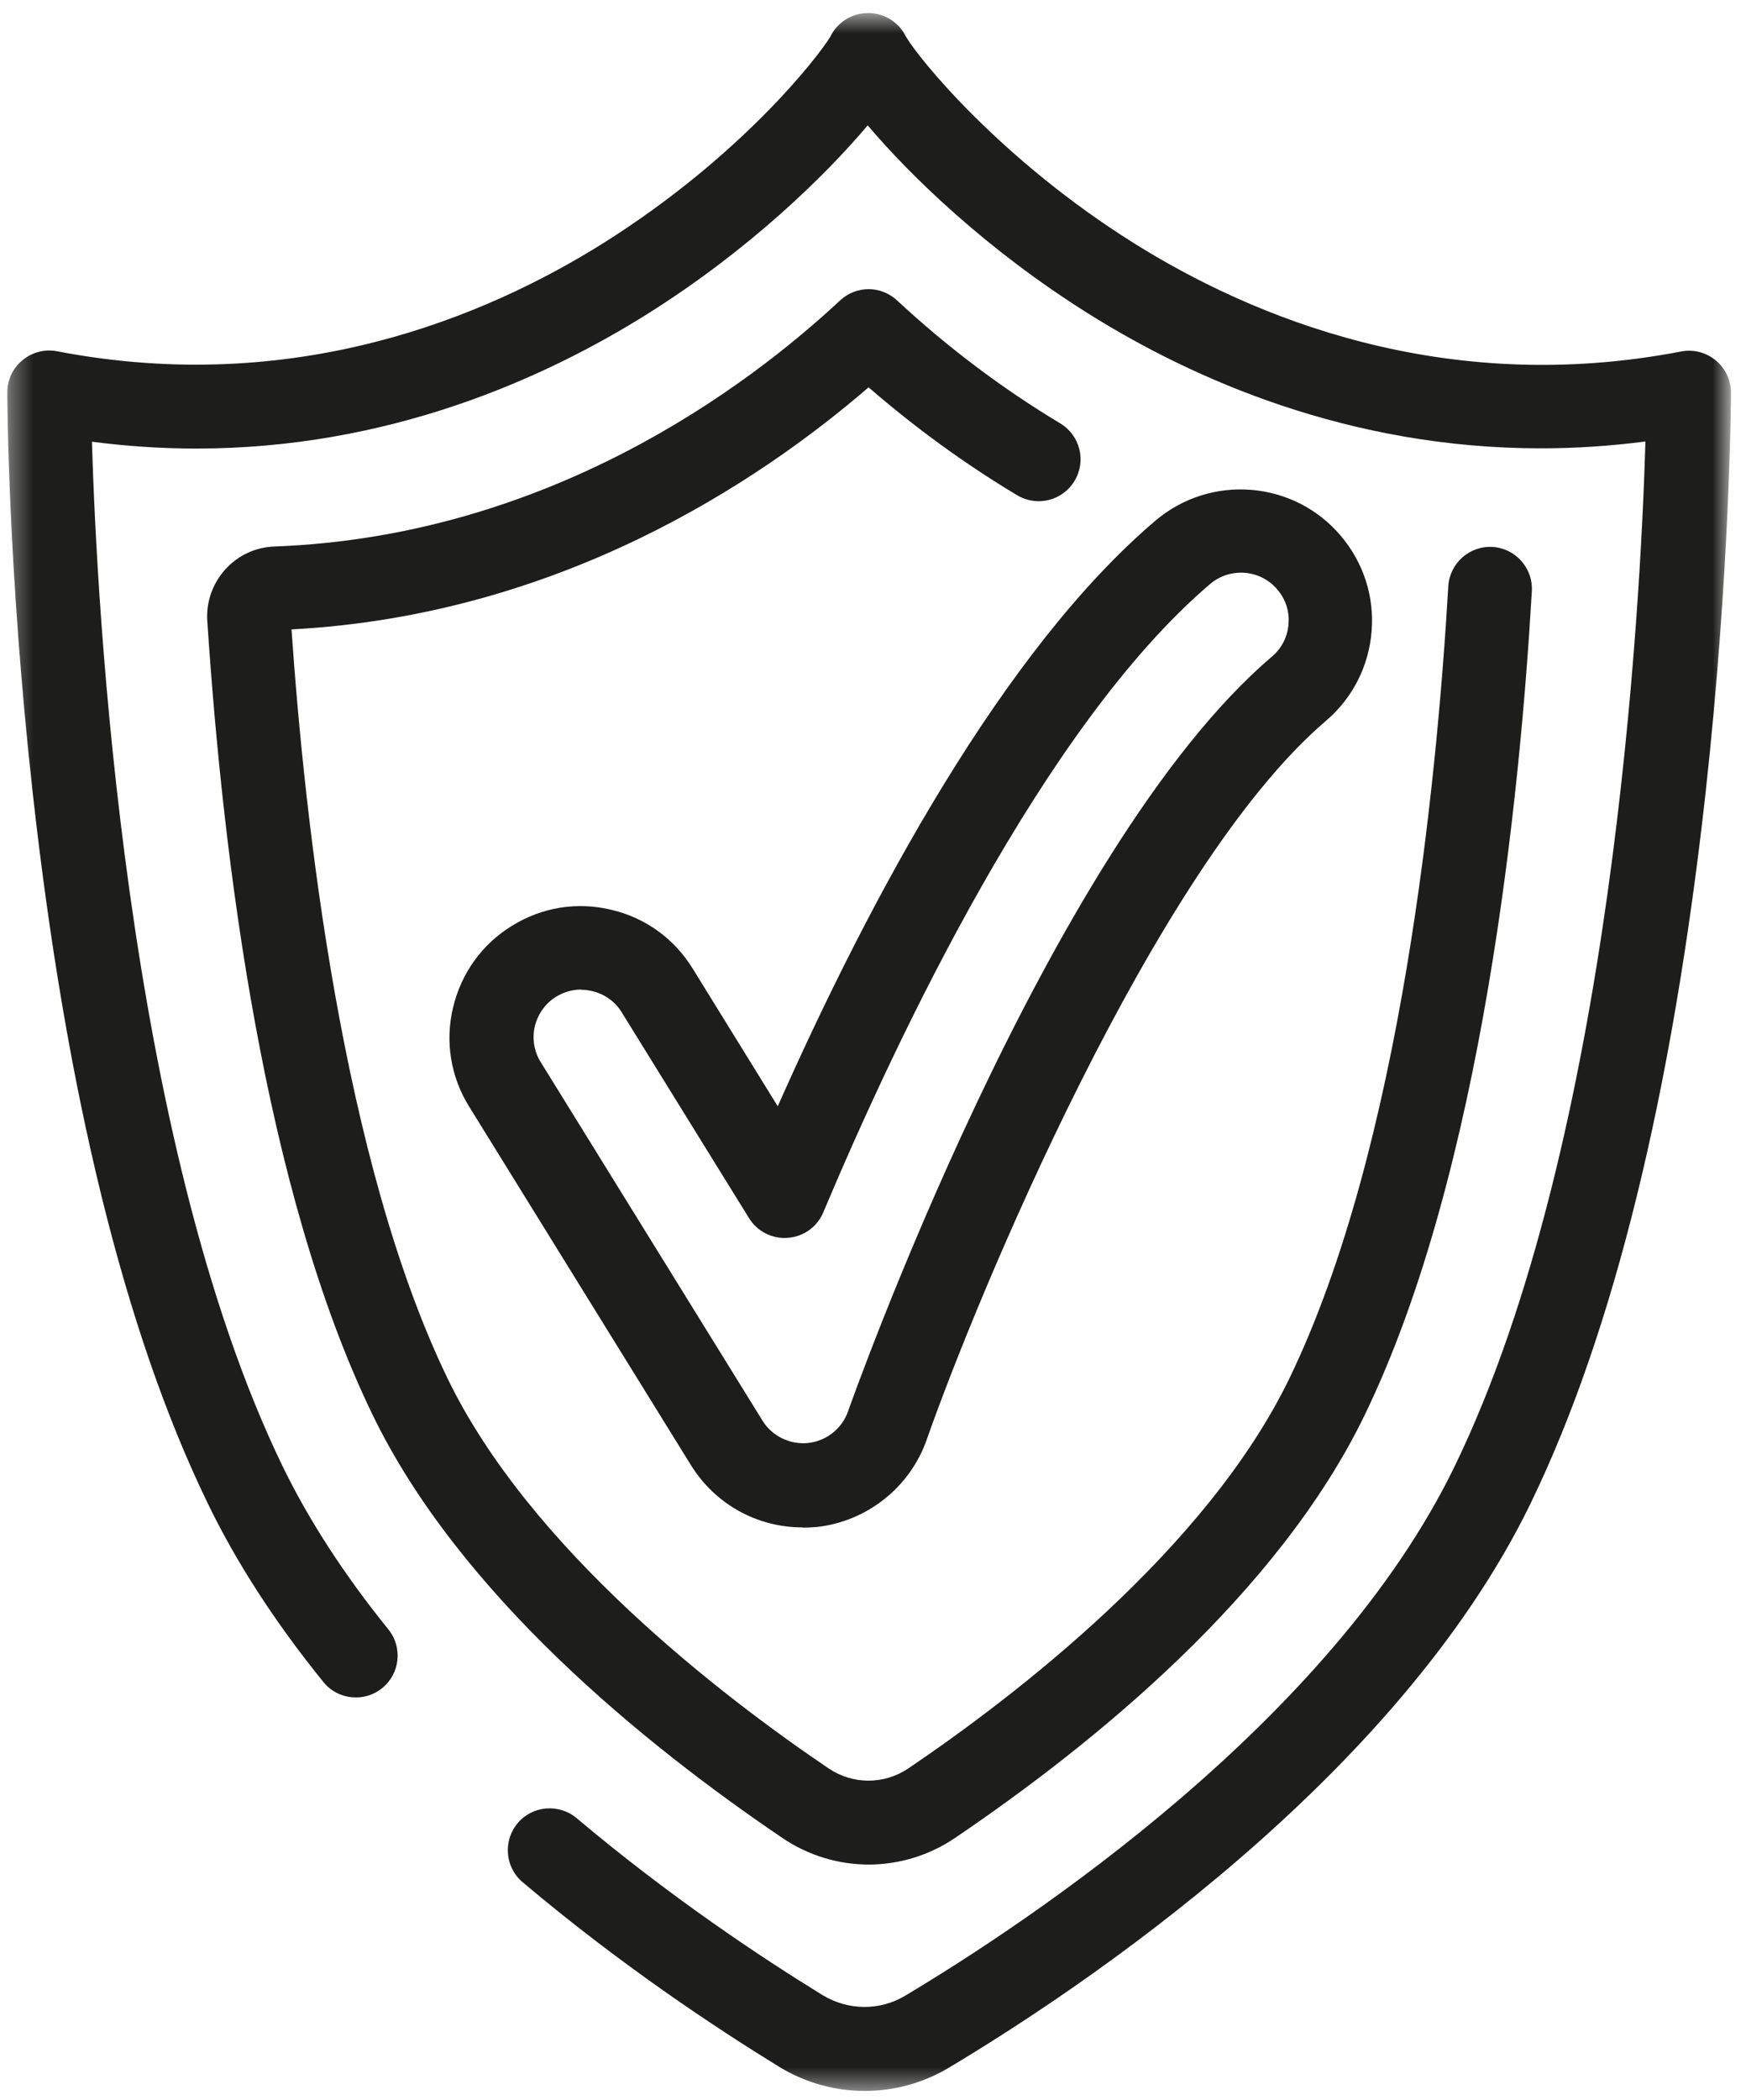 <svg xmlns="http://www.w3.org/2000/svg" width="79" height="95" viewBox="0 0 79 95" fill="none"><mask id="mask0_9_47" style="mask-type:luminance" maskUnits="userSpaceOnUse" x="0" y="0" width="79" height="95"><path d="M78.3 0.58H0.33V94.58H78.3V0.58Z" fill="white"></path></mask><g mask="url(#mask0_9_47)"><path d="M39.12 94.58C37.78 94.58 36.43 94.21 35.24 93.48C32.41 91.74 28.09 88.89 23.65 85.14C22.85 84.47 22.75 83.27 23.42 82.47C24.09 81.67 25.29 81.57 26.09 82.24C30.35 85.83 34.49 88.57 37.21 90.24C38.37 90.95 39.81 90.96 40.96 90.27C46.58 86.91 60.25 77.84 65.83 66.3C72.98 51.55 74.23 27.39 74.45 19.97C72.83 20.18 71.25 20.28 69.72 20.28C61.04 20.28 53.99 17.16 49.25 14.19C44.64 11.3 41.21 7.97 39.26 5.67C37.31 7.98 33.89 11.31 29.31 14.19C24.58 17.16 17.55 20.29 8.88 20.29C7.35 20.29 5.78 20.19 4.16 19.98C4.38 27.4 5.64 51.57 12.78 66.31C13.96 68.74 15.57 71.23 17.57 73.7C18.23 74.51 18.1 75.71 17.29 76.36C16.48 77.02 15.28 76.89 14.63 76.08C12.45 73.39 10.68 70.66 9.38 67.96C5.65 60.26 2.99 49.46 1.48 35.86C0.36 25.79 0.33 18.07 0.33 17.75C0.33 17.18 0.58 16.65 1.02 16.29C1.46 15.93 2.03 15.78 2.59 15.89C13.29 17.95 21.94 14.36 27.31 10.99C33.57 7.05 37.03 2.55 37.57 1.66C37.59 1.61 37.62 1.56 37.65 1.51C37.99 0.94 38.61 0.59 39.28 0.59C39.95 0.59 40.57 0.94 40.91 1.51C40.93 1.55 40.96 1.6 40.98 1.64C41.61 2.72 45.34 7.26 51.29 10.99C56.68 14.37 65.36 17.96 76.06 15.9C76.62 15.79 77.19 15.94 77.63 16.3C78.07 16.66 78.32 17.2 78.32 17.76C78.32 18.08 78.28 25.8 77.17 35.87C75.66 49.47 73 60.27 69.27 67.97C63.24 80.43 48.84 90 42.93 93.53C41.76 94.23 40.44 94.58 39.13 94.58" fill="#1D1D1B"></path><path d="M39.32 84.34C37.95 84.34 36.58 83.94 35.39 83.13C29.1 78.87 20.79 72.1 16.86 64C11.95 53.87 10.09 38.88 9.38 28.09C9.32 27.24 9.62 26.39 10.19 25.76C10.77 25.12 11.56 24.75 12.42 24.72C24.77 24.26 33.76 17.55 38.01 13.59C38.74 12.91 39.86 12.91 40.59 13.59C42.86 15.7 45.34 17.57 47.97 19.15C48.87 19.69 49.16 20.85 48.62 21.75C48.08 22.65 46.92 22.94 46.02 22.4C43.65 20.98 41.4 19.34 39.3 17.52C34.34 21.8 25.3 27.83 13.19 28.47C13.79 37.16 15.49 52.51 20.25 62.35C23.99 70.08 32.66 76.72 37.49 79.99C38.59 80.73 40 80.73 41.1 79.99C45.93 76.72 54.6 70.08 58.34 62.35C63.39 51.92 65.01 35.42 65.53 26.52C65.59 25.48 66.49 24.68 67.53 24.74C68.57 24.8 69.37 25.7 69.31 26.74C68.78 35.92 67.09 52.98 61.75 64C57.83 72.1 49.51 78.87 43.22 83.13C42.03 83.94 40.66 84.34 39.29 84.34" fill="#1D1D1B"></path><path d="M26.3 44.76C25.9 44.76 25.52 44.87 25.17 45.08C24.68 45.38 24.34 45.86 24.2 46.42C24.07 46.98 24.16 47.56 24.47 48.05L34.5 64.26C34.93 64.96 35.75 65.36 36.57 65.27C37.39 65.18 38.1 64.62 38.37 63.84C38.46 63.59 47.38 38.35 57.55 29.7C57.99 29.33 58.26 28.8 58.3 28.23C58.35 27.65 58.17 27.1 57.79 26.66C57.02 25.75 55.65 25.65 54.75 26.42C47.22 32.83 40.56 46.98 37.25 54.84C36.98 55.49 36.36 55.94 35.65 55.99C34.94 56.05 34.26 55.7 33.89 55.1L28.13 45.79C27.83 45.3 27.35 44.96 26.79 44.83C26.62 44.79 26.46 44.77 26.29 44.77M36.32 69.09C34.25 69.09 32.36 68.04 31.26 66.27L21.23 50.06C20.39 48.71 20.13 47.11 20.5 45.57C20.87 44.02 21.81 42.71 23.16 41.88C24.51 41.04 26.1 40.78 27.65 41.15C29.2 41.51 30.51 42.46 31.34 43.81L35.19 50.04C39.38 40.6 45.39 29.41 52.28 23.55C54.78 21.43 58.54 21.73 60.66 24.23C61.69 25.44 62.19 26.98 62.06 28.56C61.93 30.14 61.2 31.58 59.99 32.61C52.23 39.22 44.15 58.79 41.93 65.12C41.18 67.27 39.23 68.82 36.96 69.07C36.75 69.09 36.53 69.1 36.31 69.1" fill="#1D1D1B"></path></g></svg>